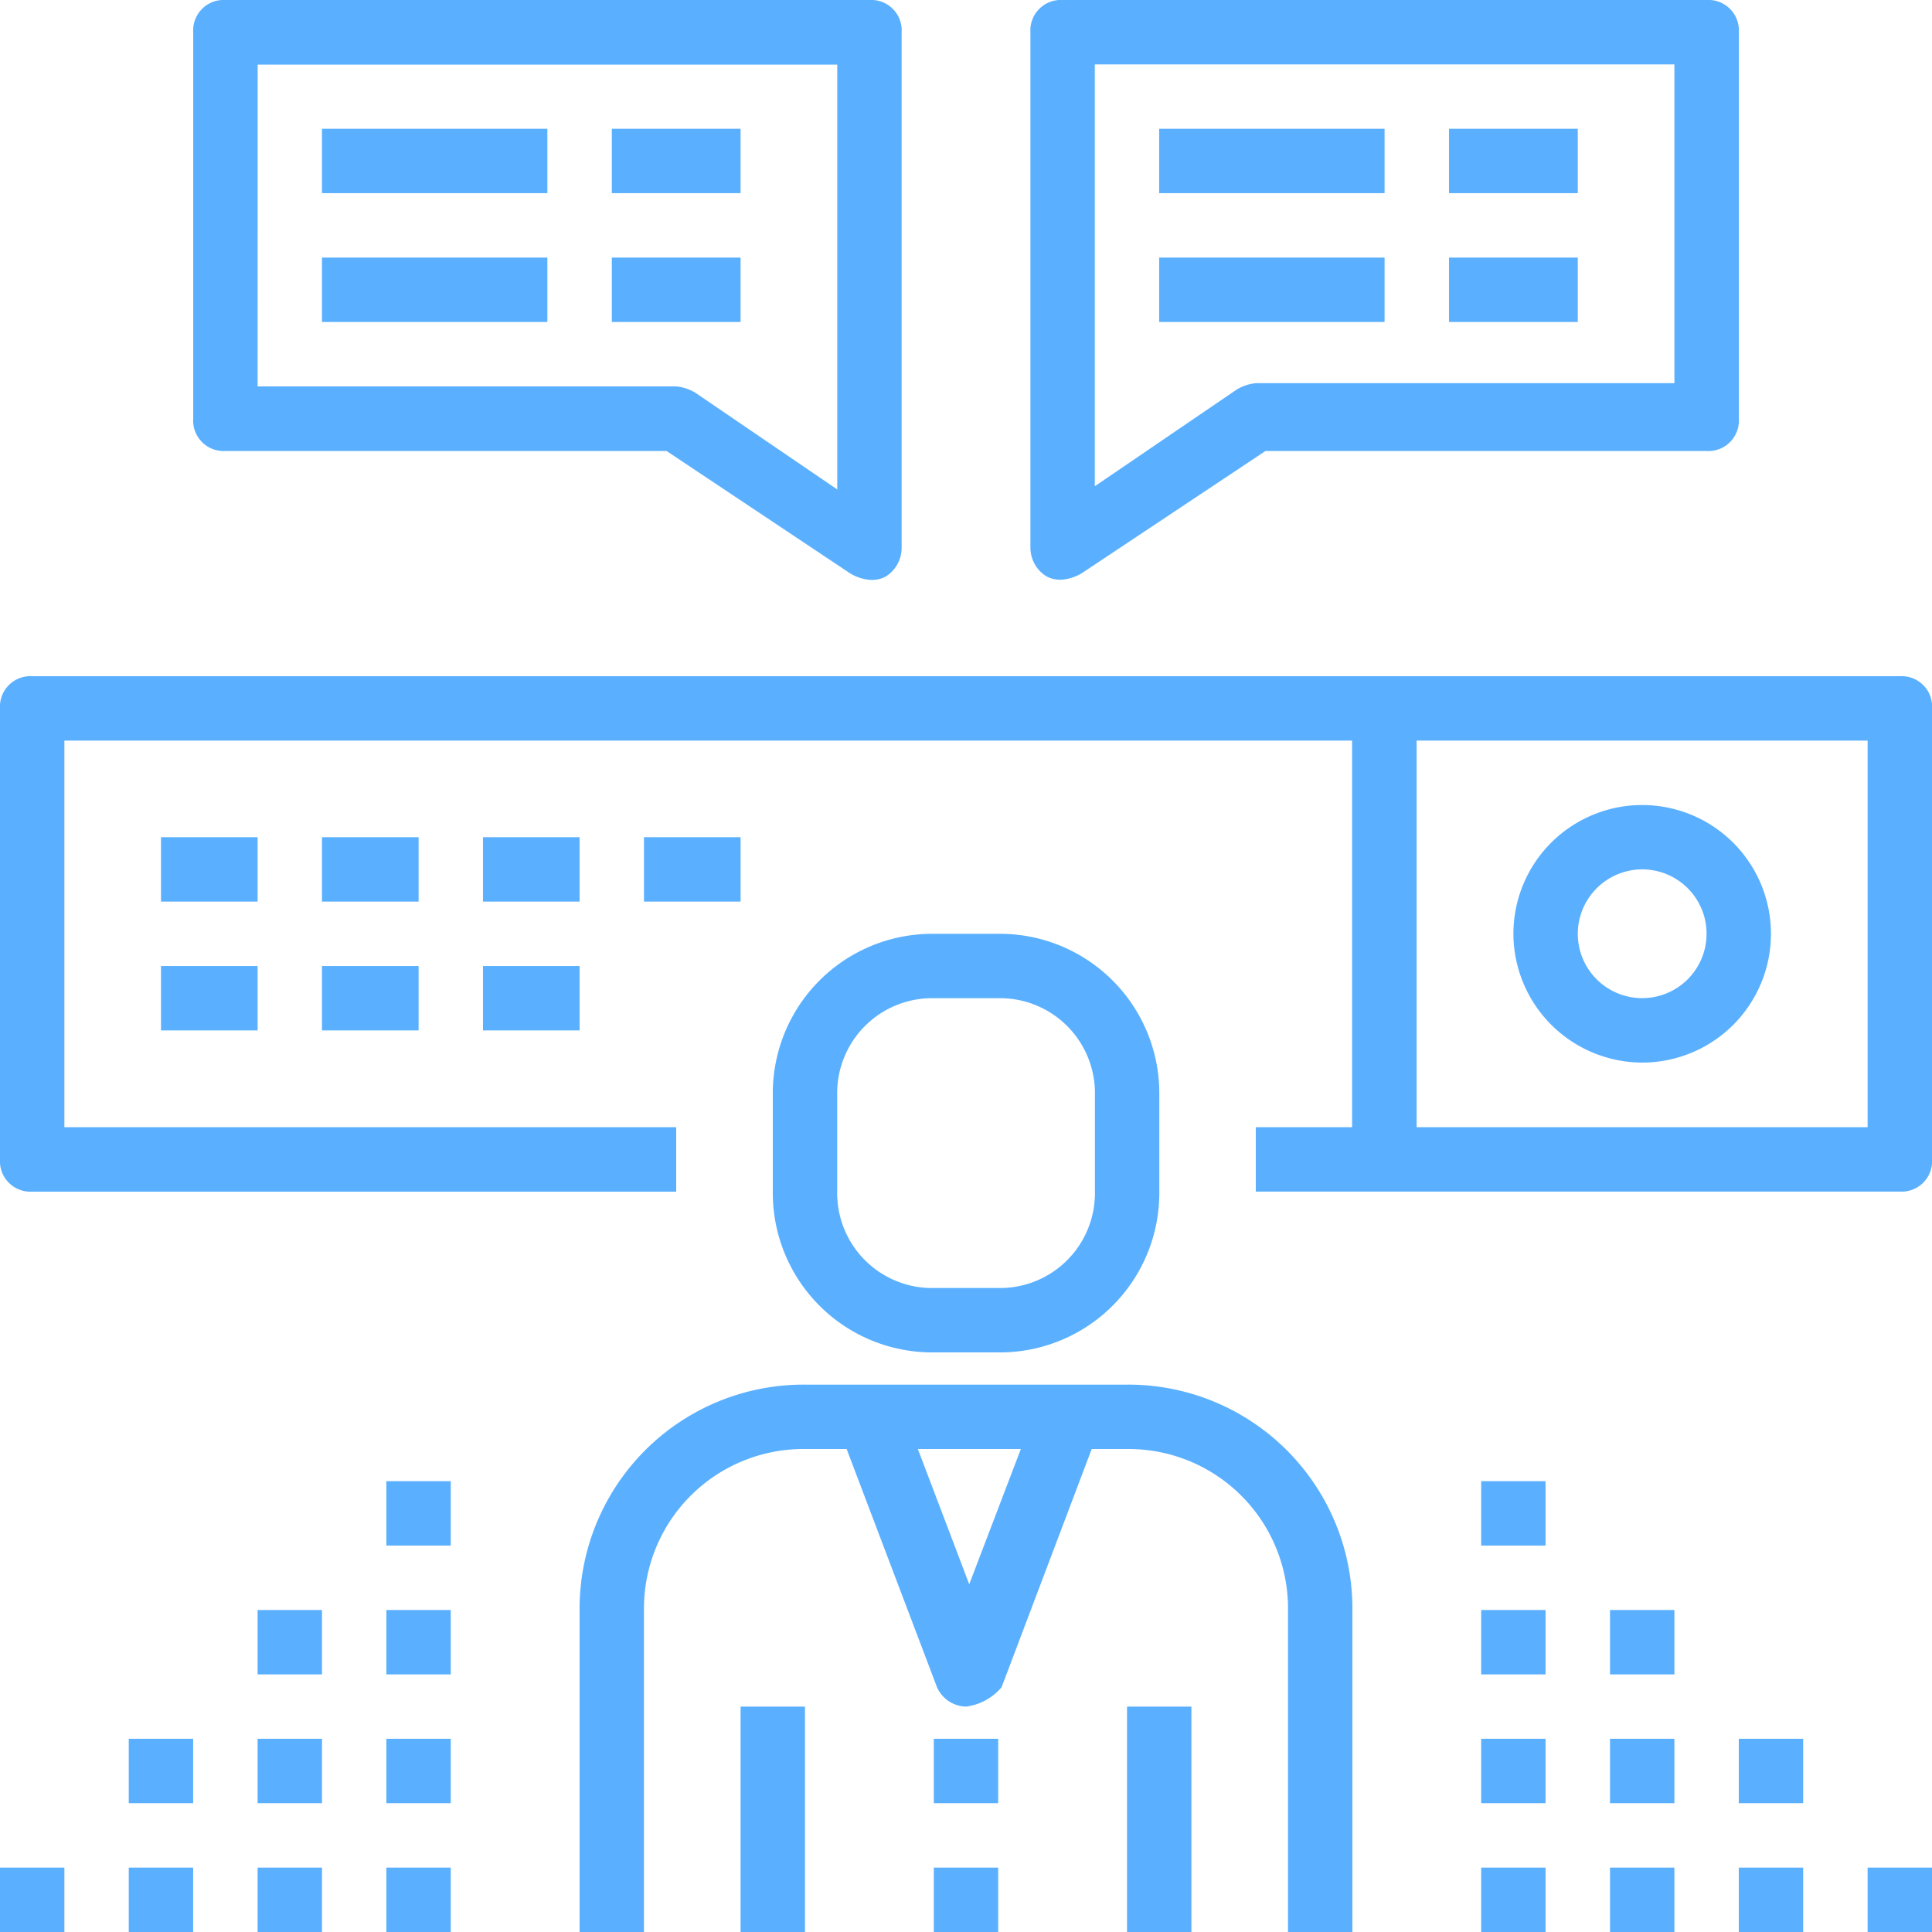<svg id="human-resources" xmlns="http://www.w3.org/2000/svg" width="32.557" height="32.558" viewBox="0 0 32.557 32.558">
  <g id="Group_1214" data-name="Group 1214">
    <path id="Path_1818" data-name="Path 1818" d="M32.015,21H.543A.513.513,0,0,0,0,21.543v7.6a.513.513,0,0,0,.543.543H11.395V28.6H1.085V22.085h21.7V28.6H21.162v1.085H32.015a.513.513,0,0,0,.543-.543v-7.6A.513.513,0,0,0,32.015,21Zm-.543,7.6h-7.6V22.085h7.6Z" transform="translate(0 -9.605)" fill="#5ab0ff"/>
    <path id="Path_1819" data-name="Path 1819" d="M27.225,43H21.8A3.775,3.775,0,0,0,18,46.8v5.426h1.085V46.8A2.687,2.687,0,0,1,21.8,44.085H22.5L24.023,48.1a.55.55,0,0,0,.488.326.943.943,0,0,0,.6-.326l1.519-4.015h.6A2.687,2.687,0,0,1,29.938,46.8v5.426h1.085V46.8A3.775,3.775,0,0,0,27.225,43Zm-2.659,3.364L23.7,44.085h1.736Z" transform="translate(-8.233 -19.667)" fill="#5ab0ff"/>
    <rect id="Rectangle_349" data-name="Rectangle 349" width="1.085" height="1.085" transform="translate(15.736 29.301)" fill="#5ab0ff"/>
    <rect id="Rectangle_350" data-name="Rectangle 350" width="1.085" height="1.085" transform="translate(15.736 31.472)" fill="#5ab0ff"/>
    <path id="Path_1820" data-name="Path 1820" d="M26.713,36.054H27.8a2.687,2.687,0,0,0,2.713-2.713V31.713A2.687,2.687,0,0,0,27.8,29H26.713A2.687,2.687,0,0,0,24,31.713v1.628A2.687,2.687,0,0,0,26.713,36.054Zm-1.628-4.341a1.6,1.6,0,0,1,1.628-1.628H27.8a1.6,1.6,0,0,1,1.628,1.628v1.628A1.6,1.6,0,0,1,27.8,34.969H26.713a1.6,1.6,0,0,1-1.628-1.628Z" transform="translate(-10.977 -13.264)" fill="#5ab0ff"/>
    <rect id="Rectangle_351" data-name="Rectangle 351" width="1.085" height="3.798" transform="translate(12.48 28.759)" fill="#5ab0ff"/>
    <rect id="Rectangle_352" data-name="Rectangle 352" width="1.085" height="3.798" transform="translate(18.992 28.759)" fill="#5ab0ff"/>
    <rect id="Rectangle_353" data-name="Rectangle 353" width="1.628" height="1.085" transform="translate(2.713 14.108)" fill="#5ab0ff"/>
    <rect id="Rectangle_354" data-name="Rectangle 354" width="1.628" height="1.085" transform="translate(5.426 14.108)" fill="#5ab0ff"/>
    <rect id="Rectangle_355" data-name="Rectangle 355" width="1.628" height="1.085" transform="translate(8.139 14.108)" fill="#5ab0ff"/>
    <rect id="Rectangle_356" data-name="Rectangle 356" width="1.628" height="1.085" transform="translate(10.852 14.108)" fill="#5ab0ff"/>
    <rect id="Rectangle_357" data-name="Rectangle 357" width="1.628" height="1.085" transform="translate(2.713 16.279)" fill="#5ab0ff"/>
    <rect id="Rectangle_358" data-name="Rectangle 358" width="1.628" height="1.085" transform="translate(5.426 16.279)" fill="#5ab0ff"/>
    <rect id="Rectangle_359" data-name="Rectangle 359" width="1.628" height="1.085" transform="translate(8.139 16.279)" fill="#5ab0ff"/>
    <path id="Path_1821" data-name="Path 1821" d="M49.17,29.341A2.17,2.17,0,1,0,47,27.17,2.177,2.177,0,0,0,49.17,29.341Zm0-3.256a1.085,1.085,0,1,1-1.085,1.085A1.088,1.088,0,0,1,49.17,26.085Z" transform="translate(-21.497 -11.435)" fill="#5ab0ff"/>
    <path id="Path_1822" data-name="Path 1822" d="M6.543,7.6h7.434l3.093,2.062a.771.771,0,0,0,.326.109.489.489,0,0,0,.271-.054.57.57,0,0,0,.271-.488V.543A.513.513,0,0,0,17.395,0H6.543A.513.513,0,0,0,6,.543V7.054A.513.513,0,0,0,6.543,7.6Zm.543-6.511h9.767V8.248L14.465,6.62a.771.771,0,0,0-.326-.109H7.085Z" transform="translate(-2.744)" fill="#5ab0ff"/>
    <path id="Path_1823" data-name="Path 1823" d="M32.271,9.713a.489.489,0,0,0,.271.054.771.771,0,0,0,.326-.109L35.961,7.6h7.434a.513.513,0,0,0,.543-.543V.543A.513.513,0,0,0,43.395,0H32.543A.513.513,0,0,0,32,.543V9.225A.57.57,0,0,0,32.271,9.713Zm.814-8.628h9.767V6.457H35.8a.771.771,0,0,0-.326.109L33.085,8.194Z" transform="translate(-14.636)" fill="#5ab0ff"/>
    <rect id="Rectangle_360" data-name="Rectangle 360" width="3.798" height="1.085" transform="translate(5.426 2.17)" fill="#5ab0ff"/>
    <rect id="Rectangle_361" data-name="Rectangle 361" width="2.17" height="1.085" transform="translate(10.31 2.17)" fill="#5ab0ff"/>
    <rect id="Rectangle_362" data-name="Rectangle 362" width="3.798" height="1.085" transform="translate(5.426 4.341)" fill="#5ab0ff"/>
    <rect id="Rectangle_363" data-name="Rectangle 363" width="2.17" height="1.085" transform="translate(10.31 4.341)" fill="#5ab0ff"/>
    <rect id="Rectangle_364" data-name="Rectangle 364" width="3.798" height="1.085" transform="translate(19.534 2.17)" fill="#5ab0ff"/>
    <rect id="Rectangle_365" data-name="Rectangle 365" width="2.17" height="1.085" transform="translate(24.418 2.17)" fill="#5ab0ff"/>
    <rect id="Rectangle_366" data-name="Rectangle 366" width="3.798" height="1.085" transform="translate(19.534 4.341)" fill="#5ab0ff"/>
    <rect id="Rectangle_367" data-name="Rectangle 367" width="2.17" height="1.085" transform="translate(24.418 4.341)" fill="#5ab0ff"/>
    <rect id="Rectangle_368" data-name="Rectangle 368" width="1.085" height="1.085" transform="translate(0 31.472)" fill="#5ab0ff"/>
    <rect id="Rectangle_369" data-name="Rectangle 369" width="1.085" height="1.085" transform="translate(2.17 31.472)" fill="#5ab0ff"/>
    <rect id="Rectangle_370" data-name="Rectangle 370" width="1.085" height="1.085" transform="translate(4.341 31.472)" fill="#5ab0ff"/>
    <rect id="Rectangle_371" data-name="Rectangle 371" width="1.085" height="1.085" transform="translate(6.511 31.472)" fill="#5ab0ff"/>
    <rect id="Rectangle_372" data-name="Rectangle 372" width="1.085" height="1.085" transform="translate(2.17 29.301)" fill="#5ab0ff"/>
    <rect id="Rectangle_373" data-name="Rectangle 373" width="1.085" height="1.085" transform="translate(4.341 29.301)" fill="#5ab0ff"/>
    <rect id="Rectangle_374" data-name="Rectangle 374" width="1.085" height="1.085" transform="translate(6.511 29.301)" fill="#5ab0ff"/>
    <rect id="Rectangle_375" data-name="Rectangle 375" width="1.085" height="1.085" transform="translate(4.341 27.131)" fill="#5ab0ff"/>
    <rect id="Rectangle_376" data-name="Rectangle 376" width="1.085" height="1.085" transform="translate(6.511 27.131)" fill="#5ab0ff"/>
    <rect id="Rectangle_377" data-name="Rectangle 377" width="1.085" height="1.085" transform="translate(6.511 24.96)" fill="#5ab0ff"/>
    <rect id="Rectangle_378" data-name="Rectangle 378" width="1.085" height="1.085" transform="translate(24.96 31.472)" fill="#5ab0ff"/>
    <rect id="Rectangle_379" data-name="Rectangle 379" width="1.085" height="1.085" transform="translate(27.131 31.472)" fill="#5ab0ff"/>
    <rect id="Rectangle_380" data-name="Rectangle 380" width="1.085" height="1.085" transform="translate(29.301 31.472)" fill="#5ab0ff"/>
    <rect id="Rectangle_381" data-name="Rectangle 381" width="1.085" height="1.085" transform="translate(31.472 31.472)" fill="#5ab0ff"/>
    <rect id="Rectangle_382" data-name="Rectangle 382" width="1.085" height="1.085" transform="translate(24.96 29.301)" fill="#5ab0ff"/>
    <rect id="Rectangle_383" data-name="Rectangle 383" width="1.085" height="1.085" transform="translate(27.131 29.301)" fill="#5ab0ff"/>
    <rect id="Rectangle_384" data-name="Rectangle 384" width="1.085" height="1.085" transform="translate(29.301 29.301)" fill="#5ab0ff"/>
    <rect id="Rectangle_385" data-name="Rectangle 385" width="1.085" height="1.085" transform="translate(24.96 27.131)" fill="#5ab0ff"/>
    <rect id="Rectangle_386" data-name="Rectangle 386" width="1.085" height="1.085" transform="translate(27.131 27.131)" fill="#5ab0ff"/>
    <rect id="Rectangle_387" data-name="Rectangle 387" width="1.085" height="1.085" transform="translate(24.96 24.96)" fill="#5ab0ff"/>
  </g>
</svg>
